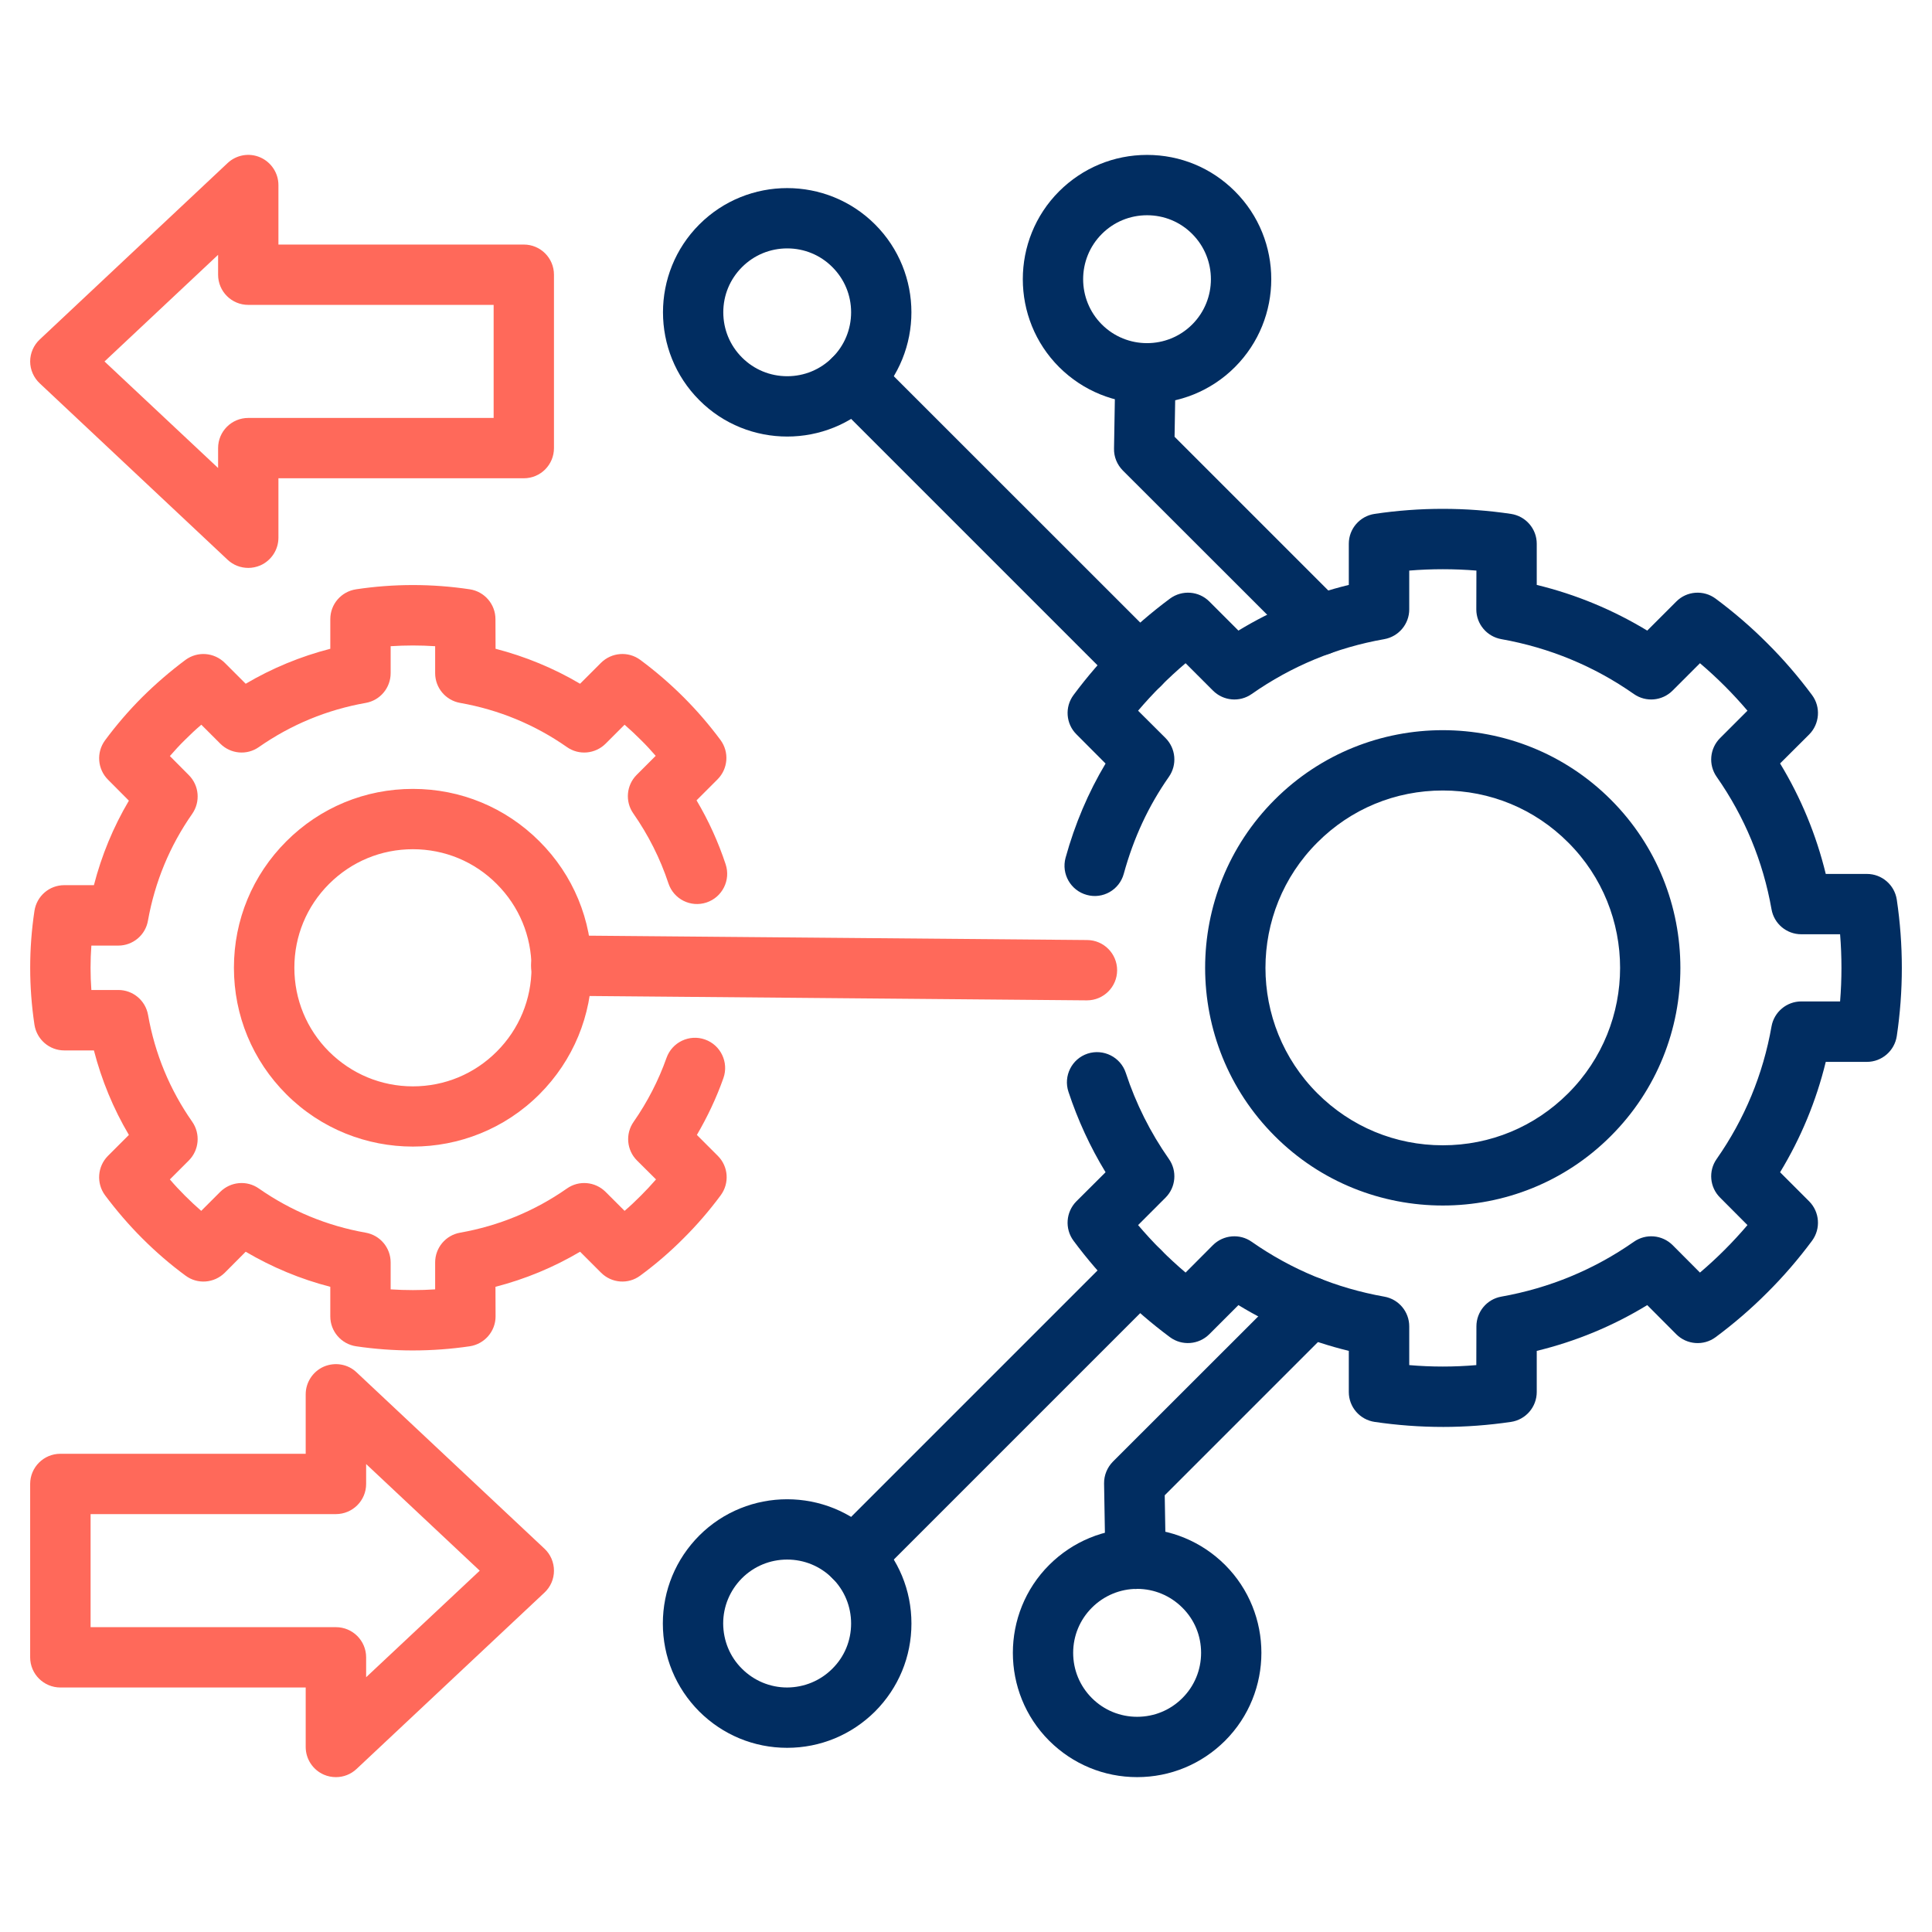 <svg id="Layer_1" viewBox="0 0 512 512"
    xmlns="http://www.w3.org/2000/svg" data-name="Layer 1">
    <g fill-rule="evenodd">
        <g fill="#012d61">
            <path d="m382.365 209.49c-12.586 0-24.378 4.875-33.25 13.776-18.34 18.312-18.34 48.132 0 66.472 8.873 8.873 20.665 13.776 33.25 13.776s24.35-4.904 33.222-13.776c18.34-18.34 18.34-48.161 0-66.472-8.873-8.901-20.665-13.776-33.222-13.776zm0 109.984c-16.158 0-32.287-6.123-44.561-18.425-24.577-24.577-24.577-64.545 0-89.122s64.545-24.548 89.093 0 24.577 64.573 0 89.122c-12.274 12.302-28.403 18.425-44.532 18.425zm0 58.677c-6.066 0-12.104-.454-18.085-1.332-3.94-.595-6.832-3.969-6.832-7.909v-10.914c-10.375-2.523-20.154-6.576-29.253-12.132l-7.71 7.71c-2.806 2.806-7.257 3.146-10.432.793-4.847-3.6-9.467-7.568-13.72-11.849-4.28-4.252-8.249-8.873-11.849-13.72-2.353-3.203-2.013-7.625.766-10.432l7.738-7.71c-4.082-6.69-7.37-13.861-9.836-21.316-1.389-4.195.878-8.731 5.074-10.12 4.195-1.36 8.731.907 10.12 5.103 2.665 8.135 6.52 15.817 11.424 22.819 2.239 3.175 1.842 7.512-.879 10.233l-7.285 7.285c1.928 2.268 3.94 4.451 6.038 6.548s4.28 4.11 6.548 6.038l7.257-7.285c2.75-2.721 7.086-3.118 10.261-.878 10.573 7.398 22.394 12.274 35.15 14.542 3.827.68 6.604 3.997 6.604 7.88v10.261c5.896.51 11.877.51 17.773 0l.028-10.261c0-3.883 2.778-7.2 6.576-7.88 12.756-2.268 24.577-7.143 35.15-14.542 3.203-2.24 7.512-1.843 10.261.878l7.257 7.285c2.268-1.928 4.45-3.94 6.548-6.038s4.11-4.28 6.038-6.548l-7.257-7.285c-2.75-2.721-3.146-7.058-.907-10.233 7.398-10.573 12.302-22.394 14.542-35.149.68-3.798 3.997-6.605 7.88-6.605h10.29c.482-5.924.482-11.877 0-17.801h-10.29c-3.883 0-7.2-2.778-7.88-6.605-2.24-12.728-7.144-24.548-14.542-35.121-2.239-3.203-1.842-7.512.907-10.262l7.257-7.256c-1.928-2.268-3.94-4.451-6.038-6.548s-4.28-4.11-6.548-6.038l-7.257 7.257c-2.75 2.75-7.058 3.146-10.261.907-10.545-7.398-22.394-12.274-35.122-14.542-3.827-.68-6.633-3.997-6.633-7.88l.028-10.29c-5.924-.482-11.877-.482-17.802 0v10.29c0 3.883-2.806 7.2-6.604 7.88-12.756 2.239-24.577 7.143-35.15 14.542-3.175 2.24-7.512 1.843-10.261-.907l-7.257-7.257c-2.268 1.928-4.45 3.94-6.548 6.038s-4.11 4.28-6.038 6.548l7.285 7.256c2.721 2.75 3.118 7.059.879 10.262-5.414 7.738-9.326 16.129-11.962 25.71-1.162 4.252-5.556 6.775-9.808 5.584-4.252-1.162-6.775-5.556-5.613-9.836 2.466-8.929 6.01-17.291 10.602-24.973l-7.71-7.738c-2.807-2.778-3.146-7.229-.794-10.403 3.6-4.847 7.568-9.468 11.849-13.72 4.252-4.28 8.873-8.249 13.72-11.849 3.203-2.353 7.625-2.041 10.432.765l7.71 7.71c9.099-5.528 18.878-9.582 29.253-12.104v-10.914c0-3.94 2.891-7.313 6.832-7.909 11.99-1.786 24.151-1.786 36.142 0 3.94.595 6.832 3.969 6.832 7.909v10.914c10.375 2.522 20.154 6.576 29.282 12.104l7.71-7.71c2.778-2.806 7.229-3.118 10.403-.765 4.847 3.6 9.467 7.568 13.719 11.849 4.281 4.252 8.249 8.873 11.849 13.72 2.353 3.175 2.013 7.625-.766 10.432l-7.71 7.682c5.527 9.099 9.581 18.907 12.104 29.282h10.913c3.94 0 7.313 2.892 7.909 6.803 1.786 12.019 1.786 24.18 0 36.17-.595 3.912-3.968 6.832-7.909 6.832h-10.913c-2.523 10.346-6.577 20.154-12.104 29.253l7.71 7.71c2.778 2.807 3.118 7.229.766 10.432-3.6 4.847-7.568 9.468-11.849 13.72-4.252 4.28-8.872 8.249-13.719 11.849-3.175 2.353-7.625 2.013-10.403-.765l-7.71-7.739c-9.099 5.556-18.907 9.609-29.282 12.132v10.885c0 3.968-2.891 7.342-6.832 7.937-5.981.878-12.019 1.332-18.057 1.332z"/>
            <path d="m302.003 184.148c-2.041 0-4.11-.794-5.669-2.353l-75.742-75.742c-3.118-3.118-3.118-8.192 0-11.31s8.192-3.118 11.311 0l75.77 75.742c3.118 3.118 3.118 8.192 0 11.31-1.587 1.559-3.628 2.353-5.669 2.353z"/>
            <path d="m208.63 65.829c-4.536 0-8.788 1.758-11.991 4.961s-4.96 7.455-4.96 11.962c0 4.536 1.757 8.788 4.96 11.991s7.455 4.96 11.991 4.96c4.507 0 8.759-1.757 11.962-4.96s4.961-7.455 4.961-11.991c0-4.507-1.758-8.759-4.961-11.962-3.175-3.203-7.455-4.961-11.962-4.961zm0 49.861c-8.447 0-16.895-3.203-23.301-9.638-12.841-12.841-12.841-33.732 0-46.573s33.732-12.841 46.573 0 12.841 33.732 0 46.573c-6.406 6.435-14.854 9.638-23.272 9.638z"/>
            <path d="m349.852 173.631c-2.069 0-4.11-.794-5.669-2.353l-46.63-46.602c-1.531-1.559-2.381-3.628-2.325-5.811l.34-20.069c.057-4.366 3.628-7.852 7.994-7.852.028-.028.085 0 .142 0 4.422.057 7.937 3.713 7.852 8.107l-.283 16.696 44.22 44.22c3.118 3.118 3.118 8.192 0 11.31-1.559 1.559-3.6 2.353-5.641 2.353z"/>
            <path d="m286.356 56.362 5.641 5.641c-6.604 6.605-6.604 17.376 0 23.981s17.348 6.605 23.953 0 6.604-17.376 0-23.981c-3.175-3.203-7.456-4.96-11.962-4.96-4.536 0-8.788 1.757-11.991 4.96zm17.631 50.57c-8.447 0-16.866-3.231-23.301-9.638-12.841-12.841-12.841-33.761 0-46.602 6.236-6.208 14.485-9.638 23.301-9.638s17.064 3.43 23.272 9.638c12.869 12.841 12.841 33.76 0 46.602-6.406 6.406-14.854 9.638-23.272 9.638z"/>
            <path d="m226.233 420.614c-2.041 0-4.082-.794-5.641-2.353-3.118-3.118-3.118-8.192 0-11.31l75.742-75.742c3.118-3.118 8.164-3.118 11.311 0 3.118 3.118 3.118 8.192 0 11.31l-75.742 75.742c-1.559 1.559-3.628 2.353-5.669 2.353z"/>
            <path d="m208.601 413.301c-4.507 0-8.788 1.757-11.991 4.96-3.175 3.203-4.96 7.455-4.96 11.991.028 4.507 1.757 8.787 4.96 11.962 3.203 3.203 7.483 4.989 11.991 4.989 4.535-.028 8.787-1.786 11.99-4.989 3.203-3.175 4.961-7.427 4.961-11.962s-1.758-8.788-4.961-11.991-7.455-4.96-11.99-4.96zm0 49.89c-8.788 0-17.064-3.43-23.301-9.638h.028-.028c-6.208-6.236-9.638-14.514-9.638-23.301s3.43-17.064 9.638-23.301c12.841-12.841 33.761-12.841 46.602 0 6.208 6.236 9.638 14.485 9.638 23.301s-3.43 17.064-9.638 23.301c-6.236 6.208-14.514 9.638-23.301 9.638z"/>
            <path d="m300.925 421.096c-4.365 0-7.937-3.515-7.994-7.88l-.34-20.069c-.028-2.183.822-4.252 2.353-5.811l46.63-46.602c3.118-3.118 8.164-3.118 11.31 0 3.118 3.118 3.118 8.192 0 11.31l-44.22 44.221.283 16.696c.057 4.394-3.458 8.05-7.88 8.135z"/>
            <path d="m301.351 421.067c-4.507 0-8.788 1.786-11.991 4.989-3.175 3.175-4.96 7.427-4.96 11.962s1.757 8.788 4.96 11.991 7.483 4.96 11.991 4.96c4.536 0 8.788-1.757 11.991-4.96s4.96-7.455 4.96-11.991-1.757-8.787-4.96-11.962c-3.203-3.203-7.484-4.989-11.991-4.989zm0 49.89c-8.788 0-17.064-3.43-23.301-9.638-12.841-12.841-12.841-33.76 0-46.602 6.236-6.208 14.513-9.638 23.301-9.638s17.064 3.43 23.301 9.638c12.841 12.841 12.841 33.761 0 46.602-6.236 6.208-14.513 9.638-23.301 9.638z"/>
        </g>
        <path d="m288.056 265.105h-.057l-139.294-1.219c-4.422-.028-7.994-3.628-7.965-8.05.057-4.422 3.685-7.965 8.079-7.937l139.294 1.219c4.394.028 7.965 3.628 7.937 8.05-.028 4.394-3.6 7.937-7.994 7.937z" fill="#ff695a"/>
        <path d="m109.417 225.052c-8.39 0-16.271 3.26-22.224 9.212-5.924 5.925-9.184 13.805-9.184 22.195s3.26 16.299 9.184 22.224c5.953 5.925 13.833 9.213 22.224 9.213s16.271-3.26 22.224-9.213c5.925-5.924 9.213-13.833 9.213-22.224s-3.288-16.271-9.213-22.195c-5.924-5.953-13.833-9.212-22.224-9.212zm0 78.803c-12.132 0-24.292-4.621-33.534-13.861-8.958-8.958-13.89-20.863-13.89-33.534s4.932-24.548 13.89-33.505 20.863-13.89 33.534-13.89 24.577 4.932 33.534 13.89c8.958 8.929 13.89 20.863 13.89 33.505s-4.932 24.577-13.89 33.534c-9.241 9.241-21.402 13.861-33.534 13.861zm0 54.028c-5.045 0-10.063-.369-15.052-1.105-3.94-.595-6.832-3.969-6.832-7.909v-7.852c-7.909-2.041-15.392-5.159-22.422-9.297l-5.528 5.556c-2.834 2.806-7.256 3.146-10.431.766-4.054-2.977-7.88-6.293-11.452-9.865-3.543-3.543-6.86-7.398-9.865-11.424-2.353-3.203-2.013-7.625.766-10.431l5.556-5.556c-4.139-7.001-7.228-14.513-9.269-22.394h-7.852c-3.969 0-7.313-2.92-7.909-6.832-1.502-10.006-1.502-20.154 0-30.132.595-3.94 3.94-6.832 7.909-6.832h7.852c2.041-7.909 5.13-15.392 9.269-22.394l-5.527-5.556c-2.807-2.806-3.146-7.228-.794-10.431 2.977-4.025 6.293-7.88 9.865-11.452 3.572-3.543 7.427-6.86 11.452-9.865 3.203-2.353 7.597-2.012 10.431.794l5.528 5.527c7.03-4.139 14.513-7.228 22.422-9.269v-7.852c0-3.969 2.892-7.313 6.832-7.909 9.978-1.502 20.126-1.502 30.132 0 3.912.595 6.803 3.968 6.803 7.909l.028 7.852c7.88 2.041 15.392 5.13 22.394 9.269l5.556-5.556c2.806-2.778 7.228-3.118 10.403-.766 4.054 3.005 7.909 6.321 11.452 9.865 3.572 3.572 6.775 7.285 9.808 11.367 2.353 3.203 2.013 7.625-.793 10.432l-5.556 5.556c3.175 5.357 5.754 11.026 7.71 16.951 1.389 4.195-.879 8.73-5.074 10.12-4.195 1.389-8.702-.879-10.091-5.074-2.183-6.604-5.329-12.812-9.297-18.51-2.239-3.175-1.843-7.512.878-10.233l5.046-5.046c-1.247-1.445-2.551-2.863-3.94-4.224-1.389-1.389-2.835-2.75-4.309-4.025l-5.017 5.017c-2.75 2.75-7.086 3.146-10.261.907-8.504-5.953-18.057-9.893-28.318-11.707-3.827-.68-6.604-3.997-6.604-7.88v-7.144c-3.912-.255-7.852-.255-11.792 0v7.144c0 3.883-2.778 7.2-6.576 7.88-10.29 1.814-19.814 5.754-28.347 11.707-3.175 2.239-7.483 1.842-10.233-.907l-5.018-5.017c-1.502 1.275-2.948 2.636-4.337 4.025-1.389 1.361-2.721 2.807-3.997 4.28l5.017 5.046c2.75 2.75 3.118 7.058.907 10.261-5.953 8.504-9.893 18.028-11.735 28.318-.652 3.798-3.969 6.604-7.852 6.604h-7.144c-.283 3.912-.283 7.852 0 11.764h7.144c3.883 0 7.2 2.778 7.88 6.604 1.814 10.29 5.754 19.814 11.707 28.318 2.211 3.175 1.842 7.512-.907 10.262l-5.017 5.017c1.275 1.502 2.608 2.92 3.997 4.309s2.835 2.75 4.309 4.025l5.046-5.045c2.75-2.722 7.058-3.118 10.233-.879 8.532 5.953 18.057 9.893 28.318 11.707 3.827.68 6.604 3.997 6.604 7.88v7.143c3.94.255 7.88.255 11.792 0v-7.143c0-3.883 2.778-7.2 6.604-7.88 10.261-1.814 19.814-5.754 28.318-11.707 3.175-2.239 7.483-1.843 10.233.879l5.045 5.045c1.502-1.275 2.92-2.636 4.309-4.025s2.721-2.807 4.025-4.309l-5.045-5.017c-2.75-2.75-3.118-7.087-.879-10.262 3.628-5.215 6.576-10.913 8.702-16.922 1.474-4.167 6.066-6.35 10.205-4.876 4.167 1.474 6.35 6.066 4.875 10.233-1.843 5.215-4.224 10.261-7.03 15.052l5.556 5.556c2.806 2.806 3.118 7.228.766 10.431-2.977 4.025-6.293 7.88-9.865 11.424-3.543 3.572-7.398 6.888-11.452 9.865-3.175 2.381-7.597 2.041-10.403-.766l-5.556-5.556c-7.001 4.138-14.513 7.256-22.422 9.297l.028 7.852c0 3.94-2.92 7.313-6.832 7.909-5.018.737-10.035 1.105-15.081 1.105z" fill="#ff695a"/>
        <path d="m27.694 95.792 30.104 28.233v-5.272c0-4.422 3.572-7.994 7.994-7.994h65.027v-29.962h-65.027c-4.422 0-7.994-3.572-7.994-7.994v-5.272l-30.104 28.262zm38.098 54.708c-2.013 0-3.968-.737-5.471-2.154l-49.776-46.743c-1.616-1.502-2.551-3.628-2.551-5.811 0-2.211.936-4.337 2.551-5.839l49.776-46.743c2.324-2.183 5.726-2.778 8.646-1.502 2.92 1.275 4.819 4.167 4.819 7.342v15.76h65.027c4.422 0 7.994 3.572 7.994 7.994v45.95c0 4.422-3.572 7.994-7.994 7.994h-65.027v15.761c0 3.175-1.899 6.066-4.819 7.342-1.021.425-2.098.652-3.175.652z" fill="#ff695a"/>
        <path d="m24.009 431.216h65.027c4.394 0 7.994 3.571 7.994 7.994v5.272l30.104-28.233-30.104-28.261v5.272c0 4.422-3.6 7.994-8.022 7.994h-64.999zm65.027 39.742c-1.077 0-2.154-.199-3.203-.652-2.92-1.275-4.819-4.138-4.819-7.341v-15.761h-64.999c-4.422 0-8.022-3.572-8.022-7.994v-45.95c0-4.422 3.6-7.994 7.994-7.994h65.027v-15.761c0-3.175 1.899-6.066 4.819-7.342 2.948-1.247 6.35-.68 8.646 1.502l49.805 46.743c1.616 1.502 2.523 3.628 2.523 5.839s-.907 4.309-2.523 5.811l-49.805 46.744c-1.502 1.417-3.458 2.154-5.442 2.154z" fill="#ff695a"/>
    </g>
</svg>